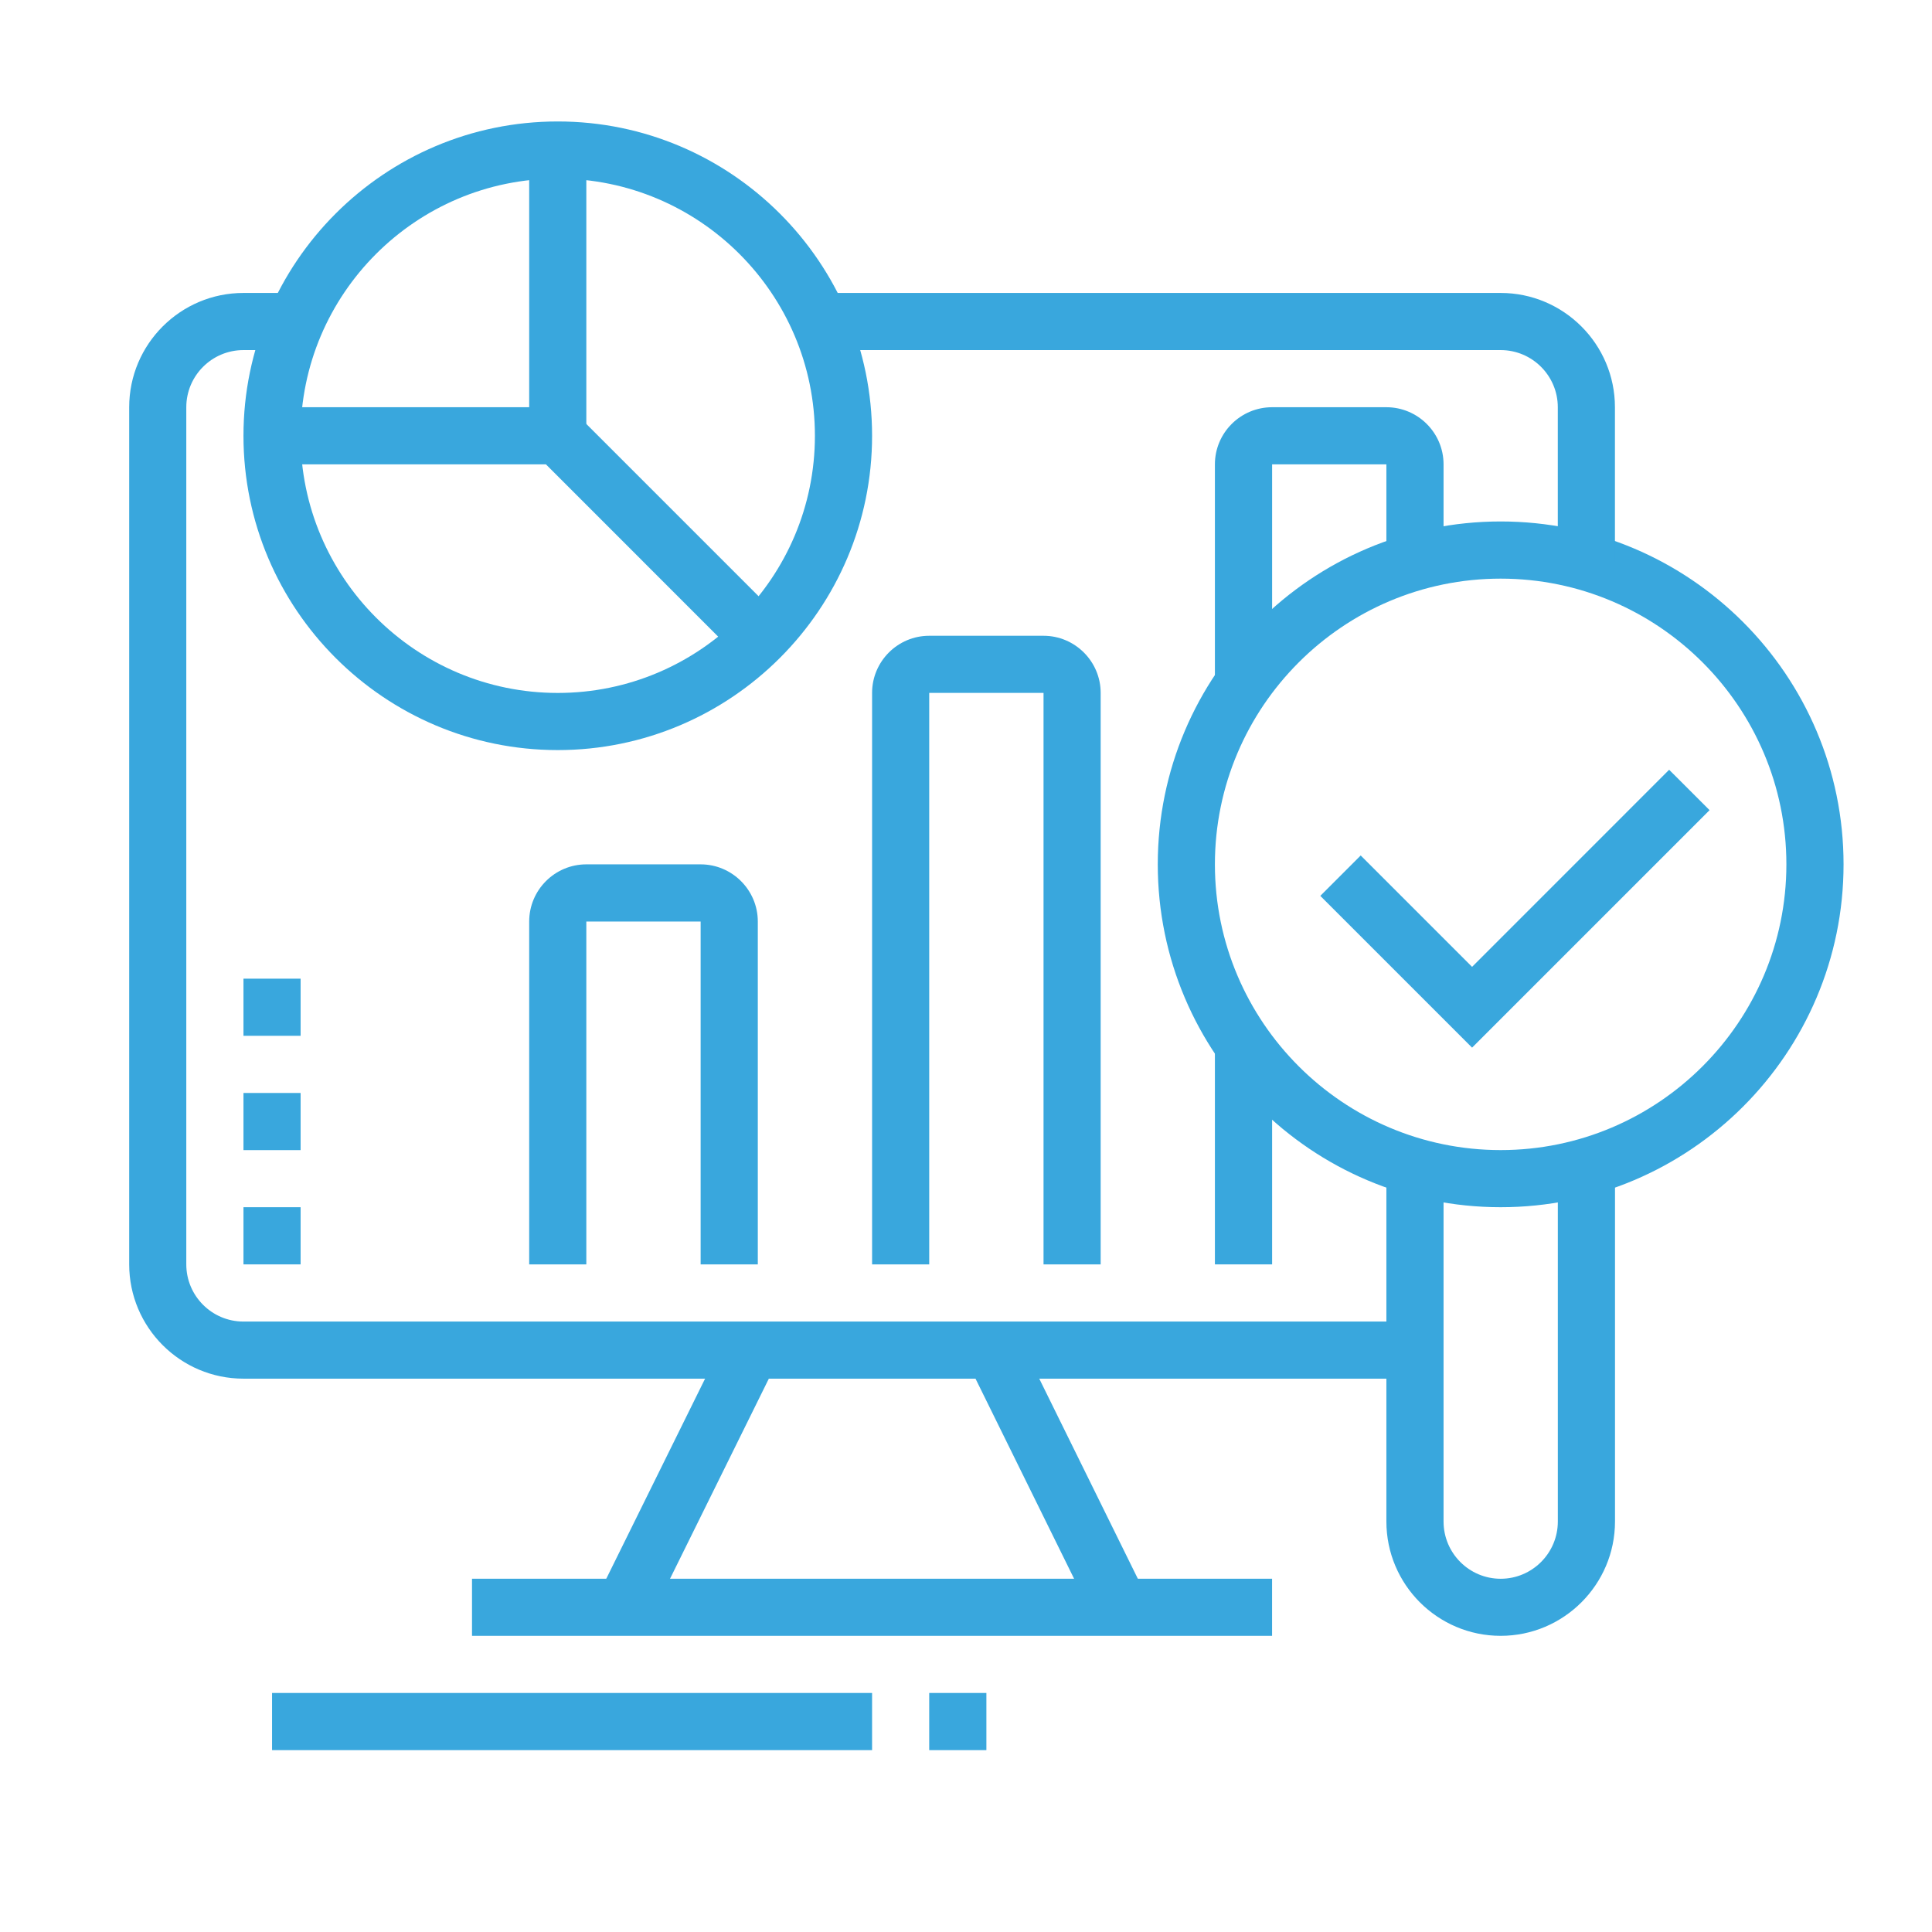 <?xml version="1.0" encoding="utf-8"?>
<!-- Generator: Adobe Illustrator 16.0.0, SVG Export Plug-In . SVG Version: 6.00 Build 0)  -->
<!DOCTYPE svg PUBLIC "-//W3C//DTD SVG 1.1//EN" "http://www.w3.org/Graphics/SVG/1.1/DTD/svg11.dtd">
<svg version="1.1" id="Calque_1" xmlns="http://www.w3.org/2000/svg" xmlns:xlink="http://www.w3.org/1999/xlink" x="0px" y="0px"
	 width="54px" height="54px" viewBox="0 0 54 54" enable-background="new 0 0 54 54" xml:space="preserve">
<g>
	<rect x="22.486" y="112.949" fill="#39A7DD" width="1.597" height="3.992"/>
	<path fill="#39A7DD" d="M-7.062,116.941H-8.66V93.188c0-2.314,1.792-4.197,3.994-4.197h20.764v1.596H-4.667
		c-1.321,0-2.396,1.17-2.396,2.602V116.941z"/>
	<path fill="#39A7DD" d="M21.688,122.533H-6.264c-2.911,0-4.792-1.568-4.792-3.992v-2.396H26.48v1.596
		C26.48,120.383,24.331,122.533,21.688,122.533z M-9.458,117.74v0.801c0,2.162,2.233,2.395,3.195,2.395h27.952
		c1.762,0,3.194-1.434,3.194-3.195H-9.458z"/>
	<rect x="16.098" y="116.941" fill="#39A7DD" width="1.598" height="2.396"/>
	<rect x="19.292" y="116.941" fill="#39A7DD" width="1.598" height="2.396"/>
	<rect x="12.903" y="116.941" fill="#39A7DD" width="1.597" height="2.396"/>
	<path fill="#39A7DD" d="M-2.271,103.365c-1.761,0-3.195-1.432-3.195-3.195c0-1.762,1.434-3.193,3.195-3.193
		c1.762,0,3.195,1.432,3.195,3.193C0.924,101.934-0.508,103.365-2.271,103.365z M-2.271,98.574c-0.88,0-1.598,0.717-1.598,1.596
		c0,0.881,0.717,1.6,1.598,1.6s1.597-0.719,1.597-1.6C-0.674,99.291-1.39,98.574-2.271,98.574z"/>
	<path fill="#39A7DD" d="M6.514,112.949c-1.761,0-3.194-1.434-3.194-3.195s1.434-3.193,3.194-3.193c1.763,0,3.194,1.432,3.194,3.193
		S8.277,112.949,6.514,112.949z M6.514,108.156c-0.879,0-1.598,0.719-1.598,1.598c0,0.881,0.718,1.6,1.598,1.6
		c0.88,0,1.597-0.719,1.597-1.6C8.111,108.875,7.395,108.156,6.514,108.156z"/>
	<path fill="#39A7DD" d="M21.688,103.365c-2.201,0-3.993-1.791-3.993-3.992s1.792-3.992,3.993-3.992
		c2.202,0,3.993,1.791,3.993,3.992S23.89,103.365,21.688,103.365z M21.688,96.977c-1.322,0-2.396,1.074-2.396,2.396
		c0,1.32,1.075,2.396,2.396,2.396c1.321,0,2.395-1.076,2.395-2.396C24.083,98.051,23.009,96.977,21.688,96.977z"/>
	<path fill="#39A7DD" d="M21.688,111.354c-5.725,0-10.382-4.66-10.382-10.385c0-5.723,4.658-10.383,10.382-10.383
		s10.382,4.66,10.382,10.383C32.07,106.693,27.413,111.354,21.688,111.354z M21.688,92.186c-4.844,0-8.785,3.939-8.785,8.783
		c0,4.846,3.941,8.785,8.785,8.785c4.844,0,8.784-3.939,8.784-8.785C30.473,96.125,26.532,92.186,21.688,92.186z"/>
	<path fill="#39A7DD" d="M33.999,106.703l-1.448-0.676c0.187-0.398,0.351-0.811,0.489-1.221l1.513,0.512
		C34.396,105.783,34.21,106.25,33.999,106.703z"/>
	<path fill="#39A7DD" d="M35.048,103.371l-1.583-0.213c0.094-0.691,0.203-1.682,0.203-2.189c0-2.297-0.652-4.527-1.885-6.451
		l1.344-0.861c1.4,2.182,2.138,4.711,2.138,7.313C35.265,101.707,35.099,102.994,35.048,103.371z"/>
	
		<rect x="-1.982" y="104.166" transform="matrix(0.676 0.737 -0.737 0.676 78.06 32.468)" fill="#39A7DD" width="8.211" height="1.597"/>
	
		<rect x="10.104" y="104.225" transform="matrix(0.549 0.836 -0.836 0.549 94.328 39.109)" fill="#39A7DD" width="1.599" height="5.573"/>
	
		<rect x="16.46" y="100.241" transform="matrix(0.568 0.823 -0.823 0.568 91.755 30.042)" fill="#39A7DD" width="1.597" height="4.377"/>
	<polygon fill="#39A7DD" points="-3.069,85.797 -4.667,85.797 -4.667,87.393 -3.069,87.393 -3.069,85.797 	"/>
	<polygon fill="#39A7DD" points="0.125,85.797 -1.472,85.797 -1.472,87.393 0.125,87.393 0.125,85.797 	"/>
	<polygon fill="#39A7DD" points="3.32,85.797 1.723,85.797 1.723,87.393 3.32,87.393 3.32,85.797 	"/>
	<rect x="19.292" y="81.803" fill="#39A7DD" width="1.598" height="5.59"/>
	
		<rect x="32.833" y="86.123" transform="matrix(0.707 0.708 -0.708 0.707 72.877 2.328)" fill="#39A7DD" width="1.598" height="5.806"/>
	
		<rect x="26.488" y="82.552" transform="matrix(0.928 0.372 -0.372 0.928 33.725 -4.022)" fill="#39A7DD" width="1.596" height="5.673"/>
	<path fill="#39A7DD" d="M33.668,121.734c-1.056,0-2.044-0.523-2.64-1.396l-6.752-9.902l1.319-0.9l6.752,9.902
		c0.299,0.438,0.792,0.699,1.32,0.699c0.88,0,1.597-0.717,1.597-1.596c0-0.322-0.095-0.633-0.276-0.9l-6.751-9.9l1.319-0.9
		l6.752,9.902c0.361,0.531,0.554,1.152,0.554,1.799C36.862,120.301,35.43,121.734,33.668,121.734z"/>
	<rect x="-9.458" y="124.129" fill="#39A7DD" width="15.174" height="1.598"/>
	<rect x="7.313" y="124.129" fill="#39A7DD" width="1.598" height="1.598"/>
</g>
<g>
	<path fill="#39A7DD" d="M123.719-37.799c-0.02-0.061-2.034-6-2.677-7.686c-0.201-0.523-0.616-1.615-1.575-2.367
		c-1.603-1.258-6.675-4.105-8.04-4.105c-1.17,0-1.608,0.37-1.614,0.374l-1.129-1.128c0.134-0.141,0.898-0.844,2.743-0.844
		c2.132,0,7.812,3.495,9.026,4.446c1.307,1.023,1.85,2.449,2.081,3.057c0.651,1.713,2.615,7.496,2.698,7.74L123.719-37.799z"/>
	<path fill="#39A7DD" d="M120.866-34.77l-2.903-0.908c-1.439-0.391-2.685-1.148-3.575-2.182c-0.449-0.521-1.141-1.631-2.016-3.035
		c-0.777-1.248-1.657-2.662-2.466-3.809c-0.295-0.418-0.472-1.039-0.472-1.662c0-1.764,1.433-3.195,3.193-3.195
		c1.069,0,2.07,0.725,2.603,1.346c0.937,1.092,3.219,3.973,3.316,4.094l-1.254,0.994c-0.022-0.029-2.359-2.98-3.274-4.049
		c-0.329-0.381-0.927-0.789-1.391-0.789c-0.879,0-1.597,0.717-1.597,1.6c0,0.355,0.108,0.643,0.179,0.74
		c0.836,1.186,1.729,2.619,2.518,3.885c0.771,1.24,1.501,2.412,1.869,2.838c0.673,0.781,1.671,1.381,2.814,1.693l2.931,0.916
		L120.866-34.77z"/>
	
		<rect x="103.998" y="-48.775" transform="matrix(0.707 0.707 -0.707 0.707 -2.359 -90.257)" fill="#39A7DD" width="7.6" height="1.598"/>
	
		<rect x="107.269" y="-51.795" transform="matrix(0.707 0.707 -0.707 0.707 -3.717 -93.019)" fill="#39A7DD" width="6.313" height="1.597"/>
	<path fill="#39A7DD" d="M119.538-28.657l-1.587-2.234c-0.334-0.428-0.53-0.996-0.53-1.574c0-0.807,0.38-1.578,1.019-2.07
		l6.506-4.869c0.479-0.367,1.086-0.574,1.701-0.574c0.871,0,1.679,0.395,2.214,1.08l1.634,2.121l-1.265,0.975l-1.631-2.117
		c-0.388-0.498-1.183-0.602-1.689-0.211l-6.504,4.869c-0.238,0.184-0.387,0.484-0.387,0.797c0.001,0.223,0.075,0.443,0.214,0.619
		l1.607,2.268L119.538-28.657z"/>
	<polygon fill="#39A7DD" points="123.012,-32.792 121.413,-32.792 121.413,-31.194 123.012,-31.194 123.012,-32.792 	"/>
	<polygon fill="#39A7DD" points="99.852,-54.822 95.609,-59.063 96.736,-60.193 99.852,-57.081 105.359,-62.589 106.488,-61.459 	
		"/>
	<path fill="#39A7DD" d="M123.81-42.374h-1.093v-1.6h1.093c0.44,0,0.799-0.357,0.799-0.797v-25.557c0-0.44-0.358-0.798-0.799-0.798
		H87.073c-0.442,0-0.8,0.358-0.8,0.798v25.557c0,0.439,0.357,0.797,0.8,0.797h24.818v1.6H87.073c-1.321,0-2.396-1.076-2.396-2.396
		v-25.557c0-1.321,1.075-2.396,2.396-2.396h36.736c1.321,0,2.396,1.075,2.396,2.396v25.557
		C126.206-43.45,125.131-42.374,123.81-42.374z"/>
	<polygon fill="#39A7DD" points="116.622,-69.528 115.024,-69.528 115.024,-67.93 116.622,-67.93 116.622,-69.528 	"/>
	<polygon fill="#39A7DD" points="119.815,-69.528 118.219,-69.528 118.219,-67.93 119.815,-67.93 119.815,-69.528 	"/>
	<polygon fill="#39A7DD" points="123.012,-69.528 121.413,-69.528 121.413,-67.93 123.012,-67.93 123.012,-69.528 	"/>
	<rect x="107.965" y="-66.333" fill="#39A7DD" width="17.441" height="1.597"/>
	<rect x="85.479" y="-66.333" fill="#39A7DD" width="8.027" height="1.597"/>
	<rect x="127.803" y="-67.131" fill="#39A7DD" width="1.597" height="8.784"/>
	<rect x="127.803" y="-55.951" fill="#39A7DD" width="1.597" height="2.396"/>
	<rect x="85.475" y="-40.778" fill="#39A7DD" width="1.599" height="4.793"/>
	<rect x="85.475" y="-34.389" fill="#39A7DD" width="1.599" height="1.598"/>
	<rect x="90.268" y="-39.979" fill="#39A7DD" width="1.597" height="7.188"/>
	<rect x="90.268" y="-31.194" fill="#39A7DD" width="1.597" height="1.598"/>
	<polygon fill="#39A7DD" points="108.636,-31.194 107.039,-31.194 107.039,-29.596 108.636,-29.596 108.636,-31.194 	"/>
	<polygon fill="#39A7DD" points="98.254,-37.583 96.656,-37.583 96.656,-35.985 98.254,-35.985 98.254,-37.583 	"/>
	<polygon fill="#39A7DD" points="98.254,-40.778 96.656,-40.778 96.656,-39.18 98.254,-39.18 98.254,-40.778 	"/>
	<polygon fill="#39A7DD" points="108.636,-34.389 107.039,-34.389 107.039,-32.792 108.636,-32.792 108.636,-34.389 	"/>
	<polygon fill="#39A7DD" points="108.636,-37.583 107.039,-37.583 107.039,-35.985 108.636,-35.985 108.636,-37.583 	"/>
	<rect x="100.649" y="-40.778" fill="#39A7DD" width="1.597" height="8.785"/>
	<path fill="#39A7DD" d="M100.649-48.762c-5.725,0-10.382-4.659-10.382-10.383c0-5.725,4.657-10.382,10.382-10.382
		c6.015,0,10.382,4.366,10.382,10.382C111.031-53.421,106.374-48.762,100.649-48.762z M100.649-67.93
		c-4.845,0-8.785,3.94-8.785,8.785s3.94,8.786,8.785,8.786c4.844,0,8.785-3.941,8.785-8.786
		C109.435-64.236,105.74-67.93,100.649-67.93z"/>
</g>
<g>
	<path fill="#39A7DD" d="M41.944,33.742c-5.285,0-9.584-4.299-9.584-9.583c0-5.284,4.299-9.584,9.584-9.584s9.584,4.3,9.584,9.584
		C51.528,29.443,47.229,33.742,41.944,33.742z M41.944,16.173c-4.403,0-7.987,3.583-7.987,7.986c0,4.403,3.584,7.986,7.987,7.986
		c4.402,0,7.986-3.583,7.986-7.986C49.931,19.756,46.347,16.173,41.944,16.173z"/>
	<path fill="#39A7DD" d="M41.944,45.722c-1.763,0-3.194-1.434-3.194-3.195v-9.912h1.598v9.912c0,0.883,0.715,1.6,1.597,1.6
		c0.88,0,1.597-0.717,1.597-1.6v-9.912h1.598v9.912C45.139,44.288,43.705,45.722,41.944,45.722z"/>
	<path fill="#39A7DD" d="M15.589,20.965c-4.844,0-8.784-3.941-8.784-8.785s3.94-8.785,8.784-8.785s8.786,3.941,8.786,8.785
		S20.433,20.965,15.589,20.965z M15.589,4.992c-3.963,0-7.187,3.225-7.187,7.188c0,3.964,3.224,7.188,7.187,7.188
		c3.965,0,7.188-3.224,7.188-7.188C22.777,8.217,19.554,4.992,15.589,4.992z"/>
	<rect x="14.791" y="4.194" fill="#39A7DD" width="1.597" height="7.986"/>
	<polygon fill="#39A7DD" points="20.672,18.393 15.259,12.979 7.604,12.979 7.604,11.382 15.92,11.382 21.801,17.263 	"/>
	<path fill="#39A7DD" d="M39.55,38.534H6.805c-1.763,0-3.194-1.433-3.194-3.194V11.382c0-1.762,1.432-3.194,3.194-3.194h1.464v1.597
		H6.805c-0.882,0-1.598,0.716-1.598,1.597V35.34c0,0.881,0.716,1.598,1.598,1.598H39.55V38.534z"/>
	<path fill="#39A7DD" d="M45.139,15.705h-1.598v-4.323c0-0.881-0.717-1.597-1.597-1.597H22.912V8.188h19.032
		c1.761,0,3.194,1.433,3.194,3.194V15.705z"/>
	<rect x="13.193" y="44.126" fill="#39A7DD" width="22.362" height="1.596"/>
	
		<rect x="18.41" y="37.323" transform="matrix(0.897 0.443 -0.443 0.897 20.287 -4.233)" fill="#39A7DD" width="1.597" height="8.015"/>
	
		<rect x="25.534" y="40.532" transform="matrix(0.442 0.897 -0.897 0.442 53.549 -3.441)" fill="#39A7DD" width="8.015" height="1.598"/>
	<rect x="7.604" y="47.319" fill="#39A7DD" width="16.771" height="1.598"/>
	<rect x="25.972" y="47.319" fill="#39A7DD" width="1.598" height="1.598"/>
	<polygon fill="#39A7DD" points="8.402,33.742 6.805,33.742 6.805,35.34 8.402,35.34 8.402,33.742 	"/>
	<polygon fill="#39A7DD" points="8.402,30.549 6.805,30.549 6.805,32.146 8.402,32.146 8.402,30.549 	"/>
	<polygon fill="#39A7DD" points="8.402,27.354 6.805,27.354 6.805,28.951 8.402,28.951 8.402,27.354 	"/>
	<rect x="33.957" y="29.211" fill="#39A7DD" width="1.599" height="6.129"/>
	<path fill="#39A7DD" d="M35.556,19.107h-1.599v-6.128c0-0.881,0.717-1.597,1.599-1.597h3.194c0.88,0,1.598,0.716,1.598,1.597v2.726
		H38.75v-2.726h-3.194V19.107z"/>
	<path fill="#39A7DD" d="M30.764,35.34h-1.597V19.367h-3.195V35.34h-1.597V19.367c0-0.88,0.716-1.597,1.597-1.597h3.195
		c0.879,0,1.597,0.717,1.597,1.597V35.34z"/>
	<path fill="#39A7DD" d="M21.181,35.34h-1.598v-9.583h-3.195v9.583h-1.597v-9.583c0-0.881,0.716-1.598,1.597-1.598h3.195
		c0.879,0,1.598,0.717,1.598,1.598V35.34z"/>
	<polygon fill="#39A7DD" points="41.145,29.282 36.903,25.04 38.032,23.911 41.145,27.024 46.653,21.515 47.783,22.644 	"/>
</g>
<g>
	<path fill="#39A7DD" d="M139.789,100.178l-0.841-1.896c-0.273-0.615-0.29-1.301-0.047-1.93c0.242-0.629,0.715-1.125,1.331-1.398
		l7.88-3.496c0.615-0.273,1.303-0.289,1.932-0.049c0.628,0.244,1.126,0.717,1.398,1.334l0.891,2.01l-1.459,0.646l-0.892-2.01
		c-0.101-0.227-0.282-0.398-0.514-0.488c-0.23-0.09-0.482-0.084-0.709,0.018l-7.881,3.496c-0.226,0.1-0.397,0.281-0.488,0.512
		c-0.088,0.232-0.083,0.482,0.018,0.709l0.842,1.896L139.789,100.178z"/>
	<path fill="#39A7DD" d="M140.452,95.697l-1.363-3.41c-0.148-0.371-0.359-0.703-0.622-0.984c-1.036-1.102-3.474-4.039-3.708-7.502
		c-0.025-0.332-0.063-0.574-0.127-0.787l-1.368-4.598c-0.051-0.174-0.123-0.443-0.123-0.752c0-1.32,1.075-2.396,2.396-2.396
		c0.733,0,1.396,0.311,1.819,0.848l5.564,7.096l-1.258,0.986l-5.563-7.096c-0.116-0.148-0.327-0.236-0.563-0.236
		c-0.44,0-0.798,0.359-0.798,0.799c0,0.076,0.018,0.166,0.054,0.295l1.369,4.598c0.129,0.426,0.169,0.852,0.19,1.135
		c0.198,2.949,2.357,5.541,3.277,6.518c0.401,0.428,0.719,0.928,0.941,1.484l1.364,3.41L140.452,95.697z"/>
	<path fill="#39A7DD" d="M151.511,80.859c-0.175,0-0.347-0.02-0.514-0.057l-14.178-3.08l0.339-1.563l14.181,3.082
		c0.487,0.105,0.969-0.281,0.969-0.779c0-0.385-0.251-0.699-0.626-0.779l-21.402-4.654l-1.661,0.406l1.333,1.156l4.774,1.037
		l-0.339,1.563l-5.175-1.123l-3.971-3.451l5.018-1.227l21.762,4.73c1.109,0.242,1.885,1.205,1.885,2.342
		C153.905,79.785,152.831,80.859,151.511,80.859z"/>
	<path fill="#39A7DD" d="M146.678,93l-0.735-1.496c-0.538-1.096-0.822-2.32-0.822-3.543c0-0.525,0.053-1.055,0.155-1.572
		l1.458-7.316l1.566,0.313l-1.457,7.316c-0.082,0.416-0.125,0.84-0.125,1.26c0,0.979,0.229,1.961,0.657,2.84l0.735,1.496L146.678,93
		z"/>
	<path fill="#39A7DD" d="M145.211,75.98l-1.663-3.189c-0.303-0.58-0.539-0.682-0.69-0.707l-9.584-1.598
		c-0.53-0.088-0.93,0.305-0.93,0.789c0,0.287,0.154,0.553,0.405,0.695l-0.79,1.389c-0.748-0.424-1.214-1.223-1.214-2.084
		c0-1.322,1.075-2.396,2.396-2.396c0.137,0,0.271,0.012,0.401,0.033l9.576,1.598c1.142,0.188,1.671,1.207,1.847,1.543l1.663,3.191
		L145.211,75.98z"/>
	<path fill="#39A7DD" d="M135.537,91.24H109.98c-1.762,0-3.193-1.432-3.193-3.193V65.686c0-1.762,1.432-3.197,3.193-3.197h31.946
		c1.762,0,3.193,1.436,3.193,3.197v3.193h-1.597v-3.193c0-0.883-0.718-1.598-1.597-1.598H109.98c-0.879,0-1.597,0.715-1.597,1.598
		v22.361c0,0.879,0.718,1.596,1.597,1.596h25.557V91.24z"/>
	<rect x="107.586" y="85.648" fill="#39A7DD" width="25.555" height="1.6"/>
	<rect x="110.78" y="82.455" fill="#39A7DD" width="7.188" height="1.598"/>
	<rect x="110.78" y="79.262" fill="#39A7DD" width="7.188" height="1.598"/>
	<rect x="110.78" y="76.066" fill="#39A7DD" width="7.188" height="1.598"/>
	<rect x="110.78" y="72.873" fill="#39A7DD" width="7.188" height="1.596"/>
	<rect x="110.78" y="69.678" fill="#39A7DD" width="7.188" height="1.598"/>
	<rect x="120.363" y="82.455" fill="#39A7DD" width="7.188" height="1.598"/>
	<rect x="120.363" y="79.262" fill="#39A7DD" width="7.188" height="1.598"/>
	<rect x="120.363" y="76.066" fill="#39A7DD" width="7.188" height="1.598"/>
	<rect x="120.363" y="72.873" fill="#39A7DD" width="3.993" height="1.596"/>
	<rect x="116.369" y="94.436" fill="#39A7DD" width="19.168" height="1.598"/>
	
		<rect x="120.713" y="90.313" transform="matrix(0.949 0.317 -0.317 0.949 35.667 -33.711)" fill="#39A7DD" width="1.597" height="5.05"/>
	
		<rect x="127.87" y="92.04" transform="matrix(0.316 0.949 -0.949 0.316 177.244 -60.221)" fill="#39A7DD" width="5.05" height="1.596"/>
	<rect x="111.579" y="97.629" fill="#39A7DD" width="10.382" height="1.598"/>
	<rect x="123.557" y="97.629" fill="#39A7DD" width="1.6" height="1.598"/>
	<rect x="126.752" y="97.629" fill="#39A7DD" width="1.598" height="1.598"/>
	<rect x="129.947" y="97.629" fill="#39A7DD" width="1.597" height="1.598"/>
	<polygon fill="#39A7DD" points="132.344,59.295 130.745,59.295 130.745,60.893 132.344,60.893 132.344,59.295 	"/>
	<polygon fill="#39A7DD" points="135.537,59.295 133.939,59.295 133.939,60.893 135.537,60.893 135.537,59.295 	"/>
	<polygon fill="#39A7DD" points="138.731,59.295 137.135,59.295 137.135,60.893 138.731,60.893 138.731,59.295 	"/>
</g>
</svg>
